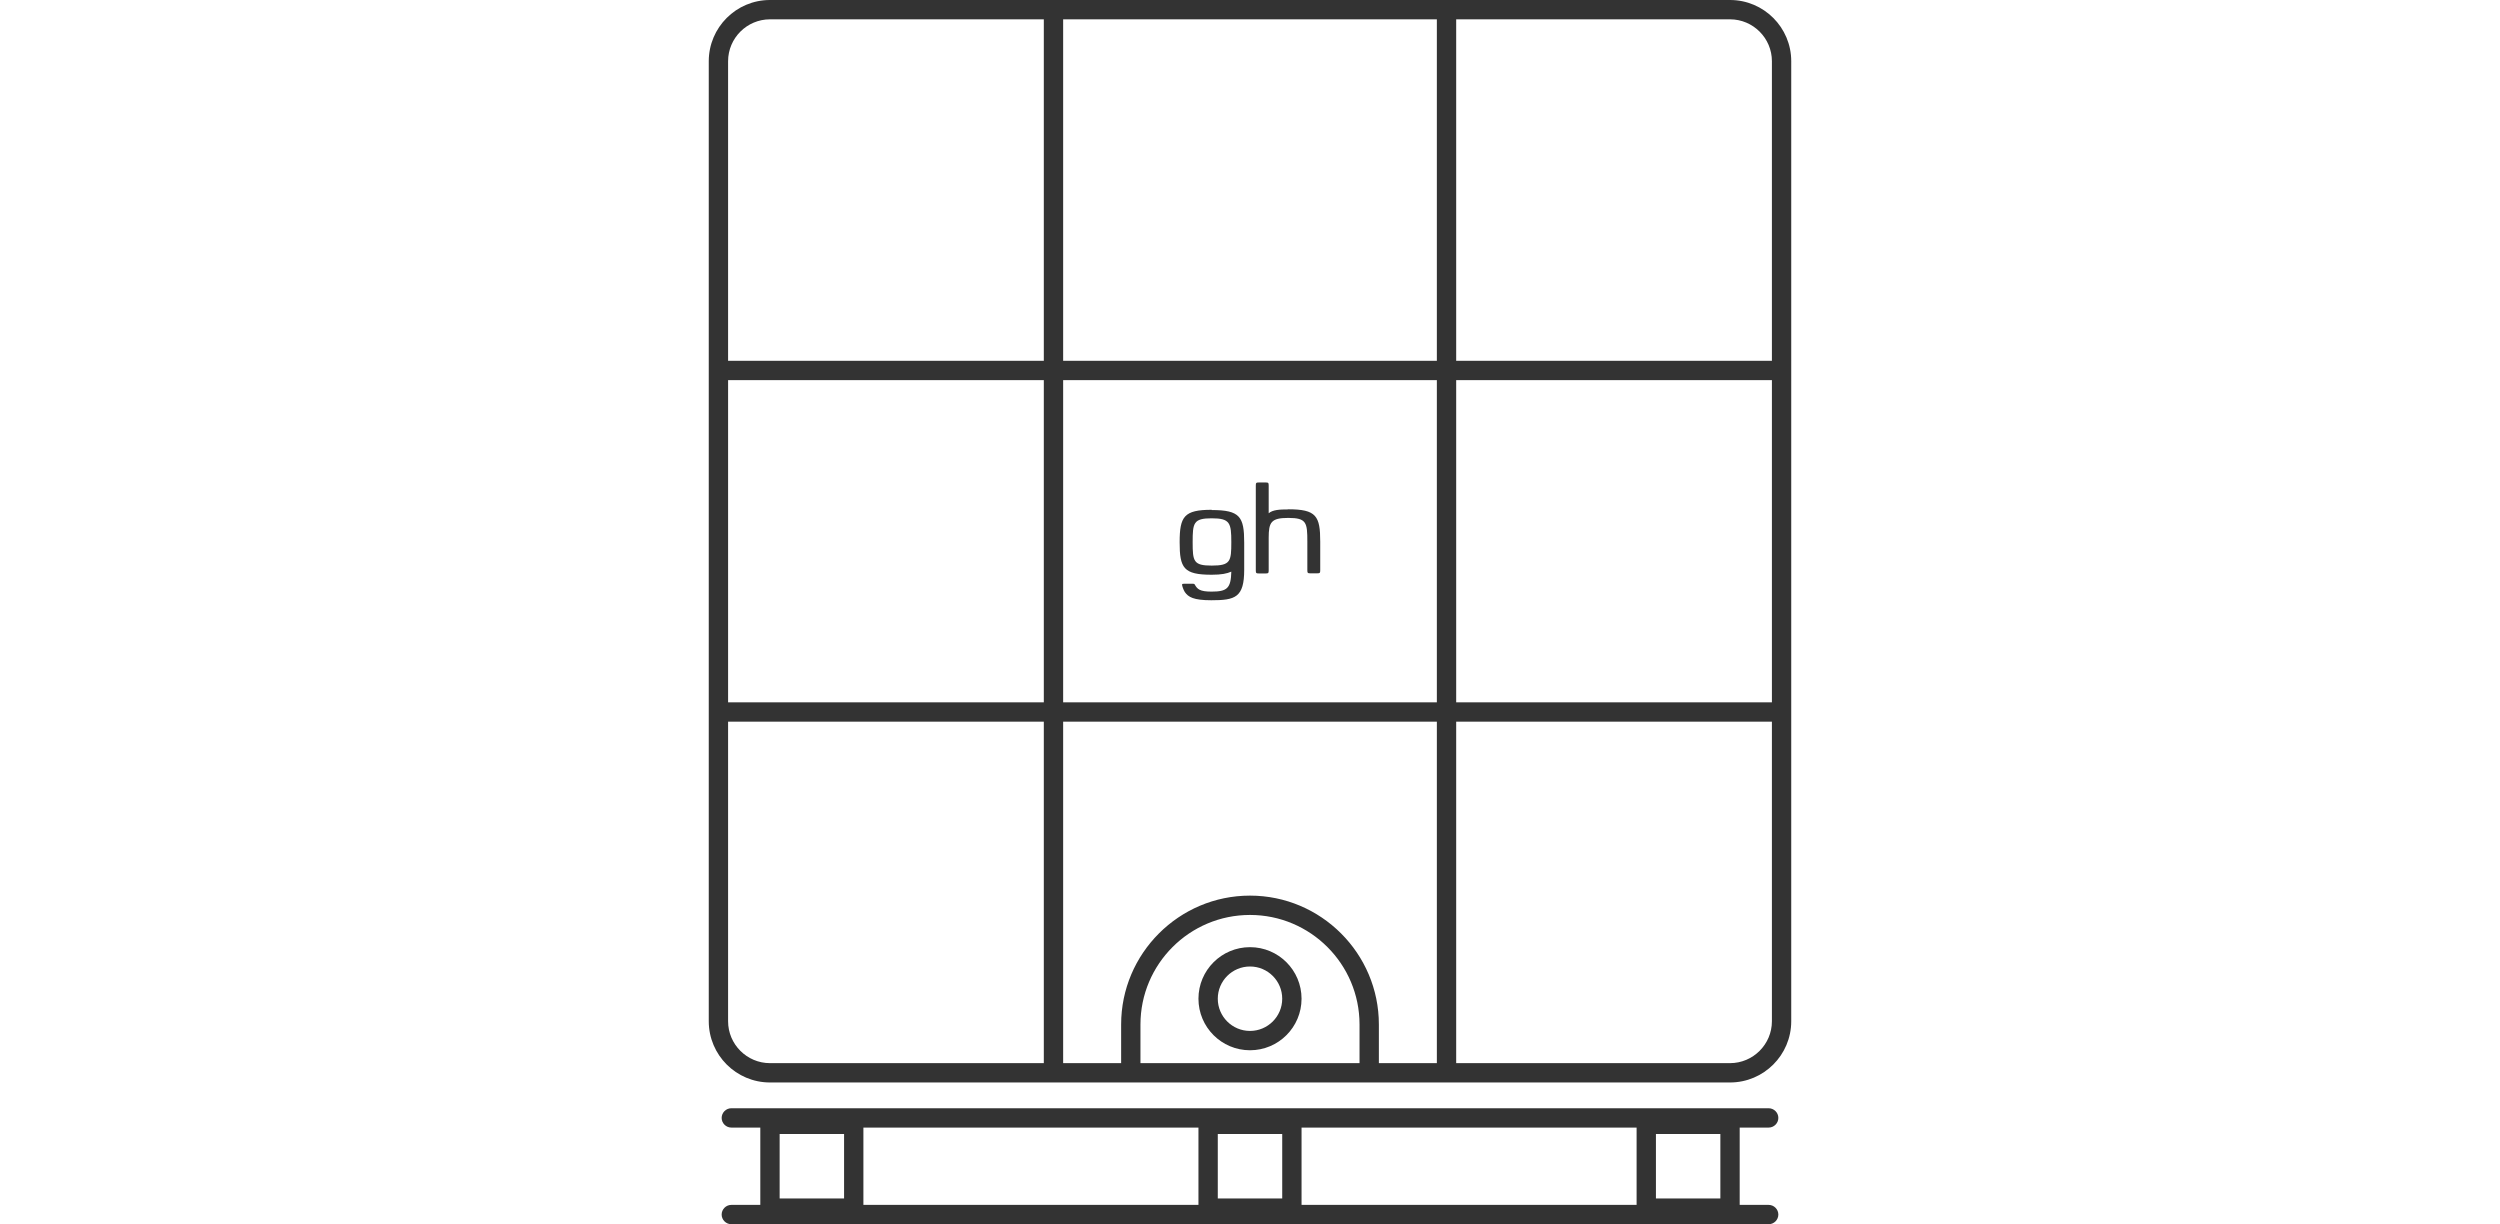 <svg id="ibc" xmlns="http://www.w3.org/2000/svg" width="194" height="95" viewBox="0 0 194 95"><defs><style>.dark-gray{fill:#333;stroke:transparent;}</style></defs><title>IBC</title><path class="dark-gray" d="M137.25,87.5c.41,0,.75-.34,.75-.75s-.34-.75-.75-.75H56.75c-.41,0-.75,.34-.75,.75s.34,.75,.75,.75h2.25v6h-2.25c-.41,0-.75,.34-.75,.75s.34,.75,.75,.75h80.5c.41,0,.75-.34,.75-.75s-.34-.75-.75-.75h-2.25v-6h2.25Zm-37.75,5.5h-5v-5h5v5Zm-34-5v5h-5v-5h5Zm1.5-.5h26v6h-26v-6Zm61.5,5.5v-5h5v5h-5Zm-1.5,.5h-26v-6h26v6Z"/><path class="dark-gray" d="M134.25,0H59.75c-2.62,0-4.75,2.13-4.75,4.75V79.25c0,2.62,2.13,4.75,4.75,4.75h74.5c2.62,0,4.75-2.13,4.75-4.75V4.75c0-2.62-2.13-4.75-4.75-4.75Zm3.25,4.75V28h-24.5V1.5h21.25c1.79,0,3.25,1.46,3.25,3.25Zm-50.5,77.75h-4.5v-26.5h29v26.5h-4.5v-3c0-5.51-4.49-10-10-10s-10,4.49-10,10v3Zm-4.5-28V29.5h29v25h-29Zm-1.5,0h-24.5V29.5h24.5v25Zm1.5-26.5V1.5h29V28h-29Zm30.5,1.5h24.5v25h-24.5V29.5ZM59.75,1.5h21.25V28h-24.5V4.75c0-1.79,1.46-3.25,3.25-3.25Zm-3.25,77.75v-23.25h24.5v26.5h-21.25c-1.79,0-3.25-1.46-3.25-3.25Zm32,3.25v-3c0-4.69,3.81-8.5,8.5-8.5s8.5,3.81,8.5,8.5v3h-17Zm45.75,0h-21.25v-26.5h24.5v23.25c0,1.79-1.46,3.25-3.25,3.25Z"/><path class="dark-gray" d="M97,73.5c-2.21,0-4,1.79-4,4s1.79,4,4,4,4-1.79,4-4-1.79-4-4-4Zm0,6.5c-1.38,0-2.5-1.12-2.5-2.5s1.12-2.5,2.5-2.5,2.5,1.12,2.5,2.5-1.12,2.5-2.5,2.5Z"/><path class="dark-gray" d="M99.97,39.53c-.67,0-1.21,.03-1.52,.3v-2.15c0-.21-.03-.24-.24-.24h-.52c-.21,0-.24,.03-.24,.24v6.58c0,.21,.03,.24,.24,.24h.52c.21,0,.24-.03,.24-.24v-2.52c0-1.21,.18-1.55,1.52-1.55,1.42,0,1.48,.36,1.48,1.85v2.21c0,.21,.03,.24,.24,.24h.52c.21,0,.24-.03,.24-.24v-2.21c0-2-.3-2.52-2.49-2.52Z"/><path class="dark-gray" d="M94.03,39.56c-2.15,0-2.49,.52-2.49,2.52s.3,2.52,2.49,2.52c.76,0,1.18-.09,1.52-.24-.03,1.3-.33,1.55-1.55,1.55-.91,0-1.09-.21-1.27-.52-.03-.06-.06-.09-.15-.09h-.7c-.15,0-.15,.03-.15,.09s.09,.36,.21,.55c.27,.39,.67,.64,2.06,.64,1.85,0,2.55-.21,2.55-2.36v-2.12c0-2-.33-2.52-2.52-2.52Zm0,4.33c-1.42,0-1.48-.33-1.48-1.82s.06-1.85,1.48-1.85,1.52,.36,1.52,1.85-.06,1.82-1.52,1.82Z"/></svg>